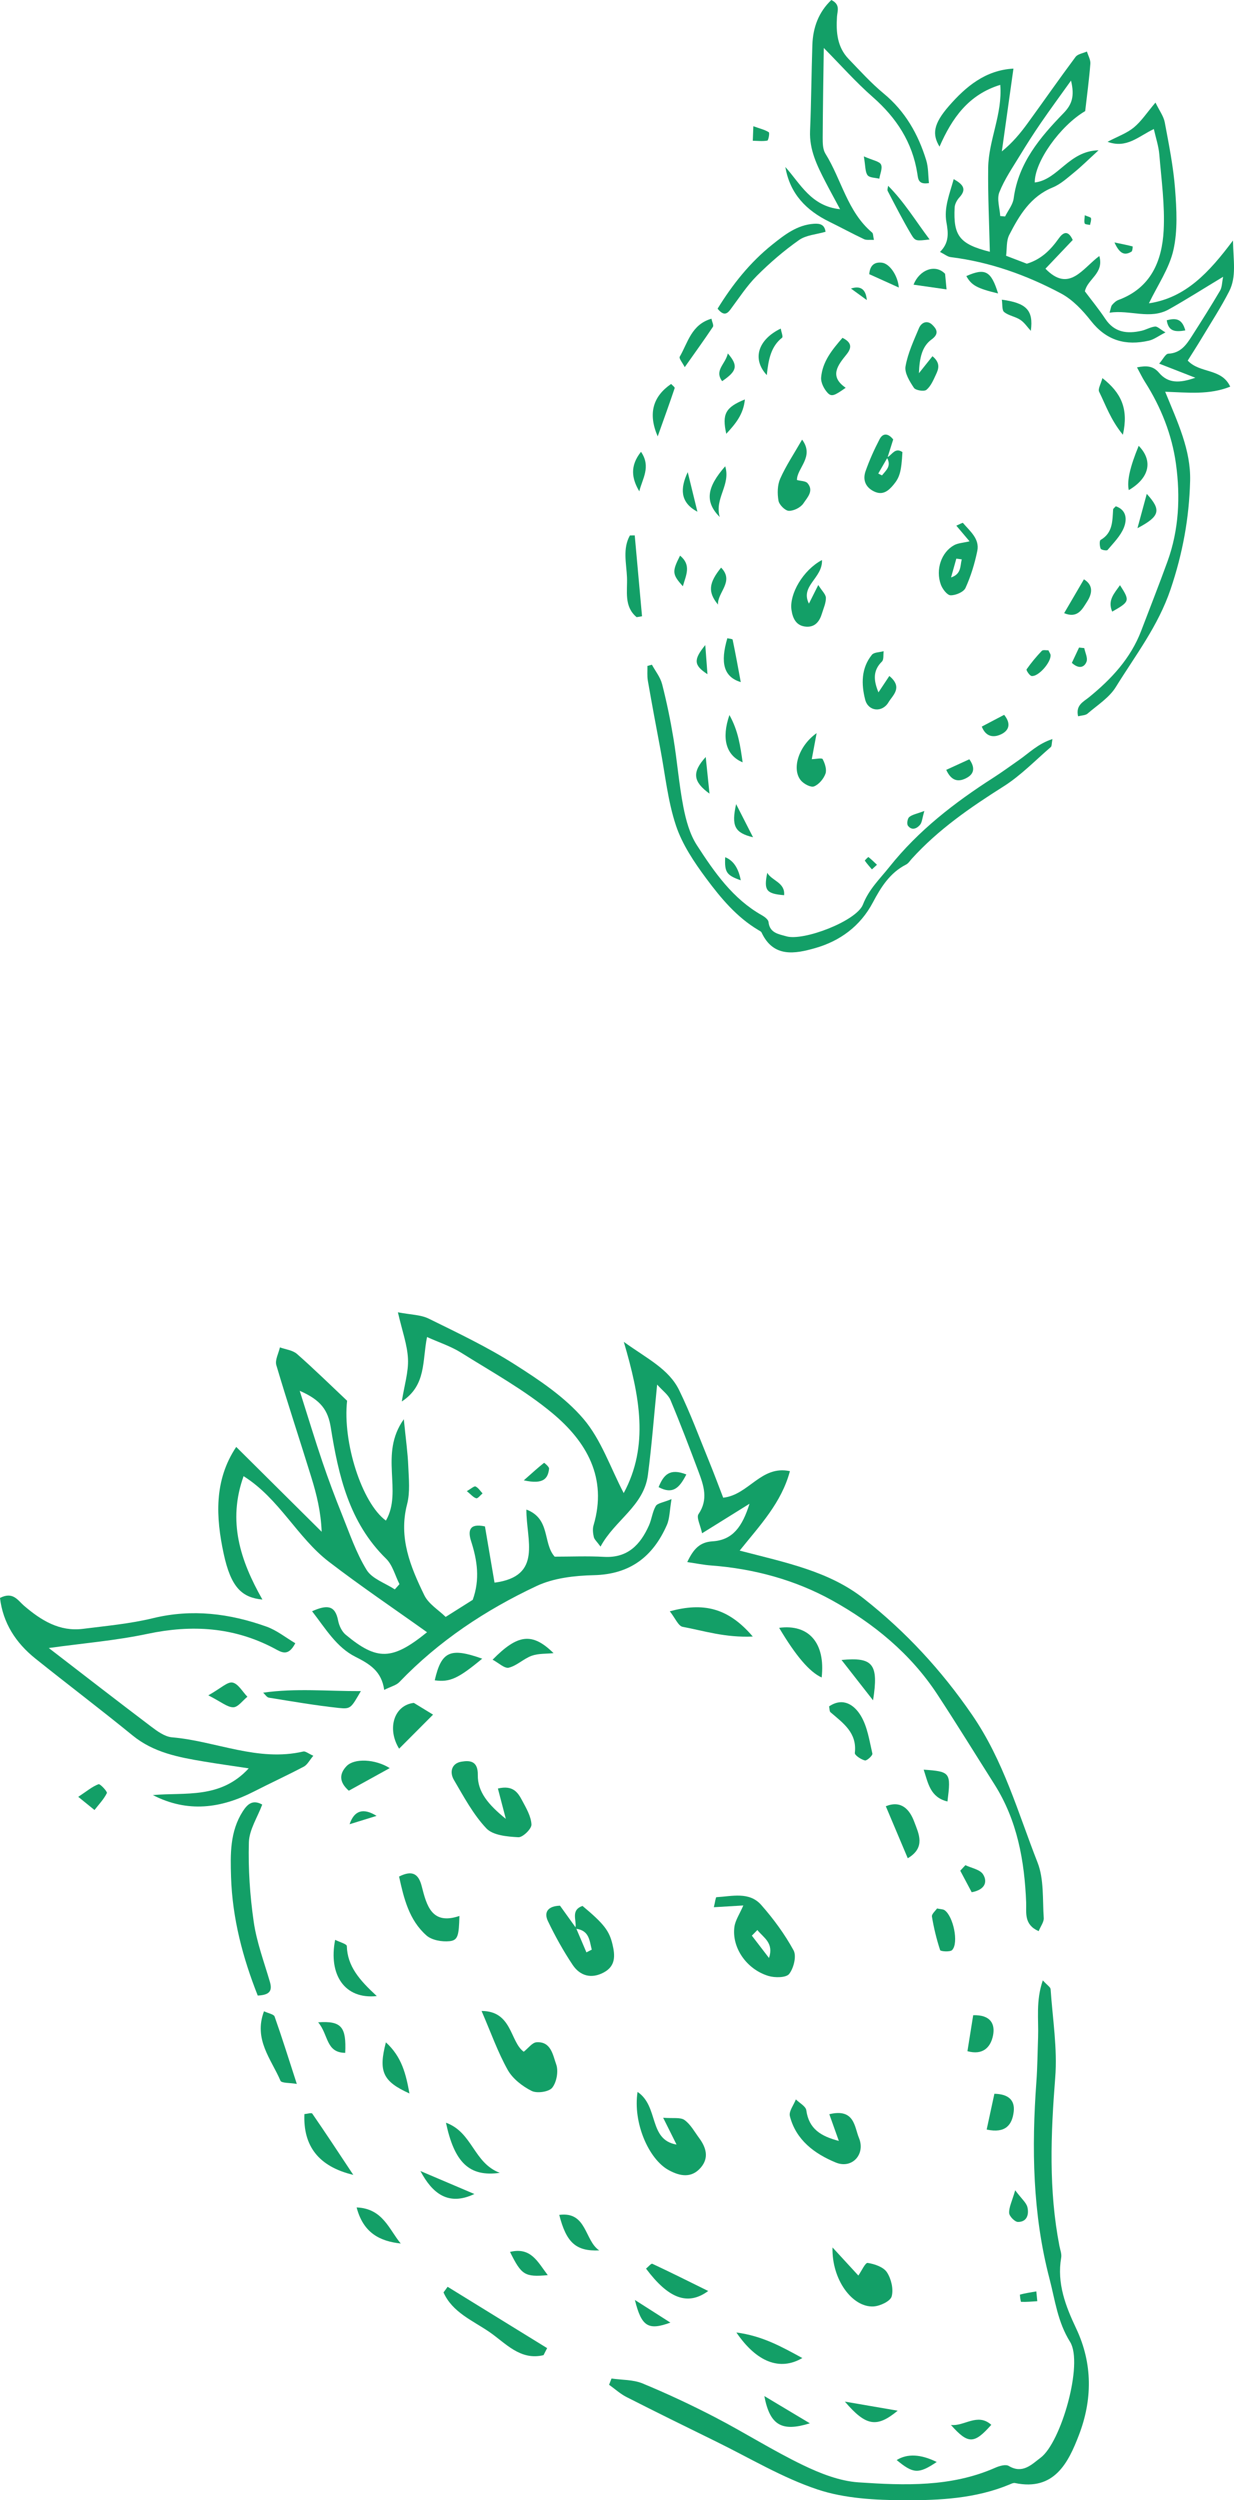 <?xml version="1.0" encoding="UTF-8"?><svg id="uuid-487c04d5-de1a-4ee2-9bcf-285f4858bf2d" xmlns="http://www.w3.org/2000/svg" viewBox="0 0 160 324"><path d="m50.038,197.051c-3.131-2.285-5.634-10.182-5.032-15.53-2.235-2.106-4.313-4.15-6.501-6.068-.558-.489-1.465-.578-2.211-.851-.172.774-.661,1.642-.465,2.307,1.445,4.885,3.054,9.722,4.556,14.591.673,2.183,1.221,4.404,1.323,6.998-3.587-3.56-7.173-7.12-11.079-10.996-2.921,4.362-2.623,9.183-1.636,13.801.949,4.443,2.39,5.72,5.032,5.981-2.873-5.06-4.538-10.149-2.441-15.992,4.64,2.919,6.952,7.938,11.05,11.084,4.124,3.166,8.444,6.078,12.735,9.142-4.514,3.655-6.477,3.706-10.555.313-.498-.415-.851-1.178-.976-1.836-.388-2.037-1.493-2.032-3.374-1.198,1.768,2.282,3.168,4.673,5.622,5.906,1.836.923,3.398,1.865,3.728,4.287.898-.45,1.569-.599,1.965-1.012,5.11-5.327,11.175-9.343,17.788-12.448,2.22-1.042,4.935-1.349,7.437-1.407,4.697-.109,7.663-2.409,9.461-6.498.372-.846.351-1.866.605-3.361-1.083.451-1.822.524-2.043.901-.44.748-.52,1.697-.881,2.505-1.12,2.508-2.761,4.253-5.835,4.078-2.152-.122-4.316-.024-6.391-.024-1.567-1.753-.504-4.906-3.669-6.106-.034,3.924,2.167,8.651-4.13,9.475-.417-2.443-.835-4.903-1.242-7.29-2.121-.468-2.199.664-1.794,1.922.801,2.486,1.166,4.951.208,7.594-.996.629-2.075,1.309-3.508,2.213-.91-.893-2.214-1.67-2.77-2.812-1.795-3.687-3.36-7.451-2.232-11.788.406-1.56.219-3.298.153-4.949-.069-1.724-.317-3.441-.577-6.071-3.25,4.563-.109,9.302-2.322,13.139Zm1.757,8.237c-.202.226-.403.452-.605.678-1.249-.821-2.943-1.369-3.653-2.523-1.368-2.224-2.224-4.772-3.21-7.218-.9-2.233-1.745-4.492-2.519-6.772-.969-2.854-1.841-5.741-2.948-9.221,2.752,1.195,3.67,2.505,4.032,4.775.989,6.196,2.38,12.302,7.166,16.977.847.827,1.172,2.189,1.738,3.304Z" style="fill:#139f67; stroke-width:0px;"/><path d="m133.052,246.544c-.217-5.421-1.148-10.637-4.114-15.315-2.468-3.892-4.884-7.818-7.413-11.671-3.449-5.254-8.246-9.183-13.618-12.16-4.793-2.657-10.154-4.116-15.71-4.532-.942-.07-1.875-.262-3.09-.439.813-1.71,1.625-2.586,3.279-2.69,2.622-.164,3.86-1.895,4.797-4.872-2.295,1.428-4.003,2.49-6.152,3.828-.22-1.047-.758-2.047-.464-2.48,1.296-1.904.682-3.692.003-5.501-1.168-3.112-2.351-6.22-3.636-9.285-.292-.697-1.025-1.21-1.731-2.005-.421,4.209-.706,7.983-1.198,11.729-.529,4.025-4.298,5.84-6.14,9.27-.476-.655-.799-.921-.872-1.243-.11-.484-.173-1.046-.036-1.51,1.834-6.176-.928-10.868-5.334-14.537-3.613-3.009-7.816-5.322-11.826-7.835-1.336-.837-2.882-1.337-4.427-2.034-.637,3.126-.071,6.256-3.274,8.353.336-2.123.881-3.839.802-5.527-.085-1.822-.753-3.617-1.306-6.032,1.655.321,2.953.309,3.994.821,3.771,1.857,7.595,3.671,11.132,5.92,3.204,2.038,6.515,4.237,8.939,7.08,2.289,2.684,3.484,6.3,5.213,9.608,3.293-6.107,2.107-12.475.013-19.596,3.07,2.208,5.83,3.506,7.18,6.268,1.454,2.975,2.603,6.1,3.859,9.171.661,1.617,1.267,3.256,1.848,4.755,3.339-.371,4.885-4.239,8.651-3.441-1.101,4.098-3.839,6.963-6.515,10.297,5.981,1.557,11.586,2.665,16.116,6.237,5.425,4.278,10.019,9.229,14.014,15.039,4.106,5.969,5.943,12.655,8.489,19.133.854,2.172.64,4.778.807,7.194.036.516-.396,1.064-.659,1.711-1.954-.86-1.571-2.407-1.623-3.711Z" style="fill:#139f67; stroke-width:0px;"/><path d="m83.319,308.866c3.188,1.318,6.325,2.786,9.388,4.376,3.83,1.988,7.49,4.313,11.371,6.188,2.259,1.091,4.773,2.085,7.231,2.251,5.982.403,12.032.628,17.747-1.898.527-.233,1.34-.468,1.737-.229,1.804,1.084,2.997-.217,4.134-1.068,2.653-1.983,5.568-12.195,3.821-15.002-1.633-2.624-1.939-5.389-2.668-8.177-2.202-8.422-2.327-16.945-1.703-25.54.138-1.907.15-3.824.22-5.736.084-2.329-.311-4.718.613-7.401.588.644.994.879,1.011,1.14.26,3.825.897,7.687.598,11.474-.576,7.315-.863,14.571.548,21.813.097.497.309,1.025.227,1.496-.58,3.335.578,6.308,1.947,9.198,2.163,4.568,2.087,9.279.355,13.791-1.366,3.559-3.179,7.296-8.298,6.227-.216-.045-.485.099-.714.194-4.357,1.812-9.005,2.052-13.588,2.036-3.781-.013-7.754-.217-11.29-1.393-4.572-1.521-8.8-4.08-13.164-6.215-3.881-1.899-7.758-3.809-11.61-5.766-.813-.413-1.509-1.054-2.259-1.59.105-.27.211-.541.316-.811,1.35.197,2.807.136,4.03.641Z" style="fill:#139f67; stroke-width:0px;"/><path d="m3.148,208.11c2.182,1.864,4.562,3.352,7.603,2.968,3.043-.384,6.125-.663,9.094-1.384,5.066-1.231,9.927-.611,14.707,1.095,1.342.479,2.515,1.433,3.737,2.152-.951,1.818-1.816,1.154-2.757.657-5.215-2.751-10.656-3.088-16.392-1.875-4.153.879-8.419,1.227-12.815,1.838,4.373,3.364,8.8,6.803,13.273,10.183.805.608,1.765,1.31,2.704,1.39,5.686.487,11.136,3.21,17.024,1.839.273-.064.635.257,1.299.55-.493.581-.77,1.164-1.228,1.406-2.133,1.127-4.329,2.134-6.477,3.233-4.252,2.176-8.568,2.785-13.103.456,4.196-.374,8.754.535,12.433-3.462-2.267-.344-4.03-.588-5.785-.882-3.291-.552-6.535-1.149-9.261-3.371-4.155-3.387-8.433-6.622-12.617-9.974-2.541-2.037-4.201-4.603-4.589-7.857,1.708-.87,2.303.318,3.148,1.04Z" style="fill:#139f67; stroke-width:0px;"/><path d="m34.001,233.849c-.619,1.658-1.686,3.263-1.732,4.897-.096,3.432.138,6.909.63,10.31.381,2.628,1.337,5.177,2.089,7.746.327,1.116.066,1.723-1.57,1.797-1.938-4.894-3.295-10.004-3.461-15.385-.09-2.916-.161-5.87,1.533-8.503.643-.999,1.33-1.517,2.51-.862Z" style="fill:#139f67; stroke-width:0px;"/><path d="m92.558,247.152c1.219-.073,2.235-.133,3.821-.228-.488,1.127-1.033,1.908-1.152,2.748-.377,2.679,1.542,5.511,4.401,6.383.838.255,2.303.244,2.697-.259.587-.749.974-2.314.57-3.054-1.149-2.103-2.606-4.084-4.198-5.887-1.553-1.758-3.792-1.117-5.806-1.003-.102.006-.17.636-.333,1.299Zm4.928,3.685c.238-.243.476-.487.714-.73.803,1.005,2.162,1.663,1.509,3.624-.741-.965-1.482-1.929-2.223-2.894Z" style="fill:#139f67; stroke-width:0px;"/><path d="m88.754,274.727c.787.566,1.299,1.526,1.9,2.338.905,1.223,1.301,2.557.213,3.826-1.22,1.423-2.739,1.11-4.168.328-2.609-1.427-4.65-6.161-4.033-10.135,2.798,1.898,1.382,6.187,5.055,6.827-.501-1.004-.969-1.942-1.737-3.479,1.299.108,2.241-.085,2.77.295Z" style="fill:#139f67; stroke-width:0px;"/><path d="m67.215,238.083c-1.431-.079-3.292-.237-4.152-1.146-1.708-1.808-2.928-4.102-4.208-6.278-.595-1.011-.303-2.159.971-2.369,1.073-.176,2.156-.131,2.127,1.725-.034,2.191,1.353,3.844,3.632,5.687-.441-1.685-.702-2.685-1.028-3.932,1.979-.476,2.608.548,3.141,1.545.529.99,1.16,2.059,1.211,3.118.027.555-1.125,1.68-1.695,1.649Z" style="fill:#139f67; stroke-width:0px;"/><path d="m68.933,270.957c-1.204-.605-2.46-1.577-3.104-2.725-1.281-2.286-2.162-4.797-3.39-7.638,3.991.012,3.671,3.983,5.468,5.286.589-.46,1.097-1.189,1.654-1.228,1.897-.135,2.128,1.687,2.553,2.854.318.872.066,2.303-.508,3.031-.43.545-1.98.768-2.672.42Z" style="fill:#139f67; stroke-width:0px;"/><path d="m78.293,255.6c1.547-.833,1.469-2.197,1.117-3.655-.417-1.732-1.082-2.624-3.882-4.961-1.539.53-.775,1.796-.903,2.772-.687-.956-1.374-1.911-2.016-2.804-1.565.048-2.122.841-1.563,2.006.938,1.953,1.999,3.866,3.204,5.666.96,1.434,2.429,1.846,4.042.977Zm-1.565-2.952l-.693.354c-.434-1.019-.869-2.039-1.303-3.058,1.701.253,1.697,1.573,1.995,2.704Z" style="fill:#139f67; stroke-width:0px;"/><path d="m102.415,274.221c-.157-.616.497-1.439.777-2.166.471.468,1.283.889,1.354,1.411.329,2.423,1.911,3.372,4.215,3.969-.411-1.154-.768-2.157-1.232-3.46,3.286-.796,3.256,1.665,3.837,3.057.891,2.131-.892,4.072-2.997,3.205-2.739-1.128-5.164-2.905-5.956-6.017Z" style="fill:#139f67; stroke-width:0px;"/><path d="m111.294,294.881c.412-.585.899-1.684,1.208-1.636.897.14,2.043.527,2.495,1.212.56.849.876,2.19.617,3.131-.172.624-1.521,1.257-2.372,1.299-2.716.133-5.41-3.45-5.3-7.65,1.348,1.465,2.295,2.495,3.353,3.645Z" style="fill:#139f67; stroke-width:0px;"/><path d="m55.289,250.807c-2.255-1.992-2.929-4.807-3.545-7.63,1.734-.874,2.53-.332,2.934,1.247.641,2.508,1.294,5.079,4.891,3.858-.068,2.534-.19,3.155-1.271,3.271-.984.105-2.308-.126-3.009-.745Z" style="fill:#139f67; stroke-width:0px;"/><path d="m70.941,304.288c-.155.303-.311.607-.466.91-3.033.731-4.919-1.557-7.016-2.999-2.148-1.477-4.805-2.538-5.953-5.129.178-.244.355-.488.533-.732,4.3,2.65,8.601,5.3,12.901,7.949Z" style="fill:#139f67; stroke-width:0px;"/><path d="m86.846,208.803c4.3-1.166,7.523-.512,10.759,3.271-3.606.161-6.346-.748-9.091-1.257-.567-.105-.965-1.127-1.668-2.014Z" style="fill:#139f67; stroke-width:0px;"/><path d="m34.121,219.35c4.218-.605,8.325-.186,12.669-.203-1.275,2.183-1.293,2.351-2.867,2.182-3.034-.325-6.047-.846-9.062-1.333-.274-.044-.494-.423-.74-.647Z" style="fill:#139f67; stroke-width:0px;"/><path d="m40.491,273.899c1.664,2.404,3.268,4.85,5.318,7.937-4.576-1.093-6.509-3.813-6.34-7.876.345-.027.92-.208,1.022-.06Z" style="fill:#139f67; stroke-width:0px;"/><path d="m35.606,261.322c.946,2.667,1.788,5.369,2.878,8.727-.893-.157-1.98-.084-2.12-.413-1.181-2.779-3.516-5.332-2.135-9.002.586.278,1.268.381,1.377.687Z" style="fill:#139f67; stroke-width:0px;"/><path d="m107.682,221.886c-.147-.127-.117-.461-.182-.76,1.845-1.246,3.301-.134,4.11,1.205.863,1.427,1.114,3.242,1.504,4.918.053.228-.716.945-.969.883-.507-.124-1.342-.68-1.308-.971.308-2.623-1.517-3.869-3.155-5.275Z" style="fill:#139f67; stroke-width:0px;"/><path d="m101.023,210.946c3.872-.514,6.015,1.988,5.514,6.436-1.581-.725-3.325-2.761-5.514-6.436Z" style="fill:#139f67; stroke-width:0px;"/><path d="m53.658,220.673c.697.426,1.59.972,2.492,1.522-1.54,1.544-2.86,2.868-4.401,4.413-1.582-2.557-.7-5.622,1.909-5.935Z" style="fill:#139f67; stroke-width:0px;"/><path d="m83.764,293.986c.275-.222.67-.698.812-.631,2.383,1.11,4.734,2.288,7.251,3.528-2.675,1.965-5.174.961-8.063-2.897Z" style="fill:#139f67; stroke-width:0px;"/><path d="m95.48,302.259c3.385.452,5.831,1.83,8.55,3.312-2.904,1.706-5.939.532-8.55-3.312Z" style="fill:#139f67; stroke-width:0px;"/><path d="m64.805,281.573c-3.967.557-5.894-1.358-6.982-6.497,3.465,1.252,3.562,5.207,6.982,6.497Z" style="fill:#139f67; stroke-width:0px;"/><path d="m43.454,251.378c.569.29,1.508.535,1.515.808.075,2.611,1.624,4.396,3.885,6.48-4.167.443-6.287-2.751-5.4-7.288Z" style="fill:#139f67; stroke-width:0px;"/><path d="m63.869,215.076c3.233-3.289,5.116-3.593,7.905-.849-.948.098-1.956.027-2.828.338-1.045.374-1.921,1.284-2.974,1.546-.548.136-1.318-.621-2.103-1.036Z" style="fill:#139f67; stroke-width:0px;"/><path d="m56.368,217.747c.861-3.734,1.977-4.295,6.155-2.804-3.127,2.597-4.208,3.071-6.155,2.804Z" style="fill:#139f67; stroke-width:0px;"/><path d="m44.925,228.875c1.001-1.056,3.714-.939,5.607.25-1.787.987-3.459,1.909-5.305,2.928-1.313-1.147-1.208-2.222-.302-3.179Z" style="fill:#139f67; stroke-width:0px;"/><path d="m117.7,240.807c-1.053-2.493-1.92-4.546-2.847-6.742,2.01-.812,3.099.427,3.692,2.026.558,1.505,1.525,3.315-.845,4.716Z" style="fill:#139f67; stroke-width:0px;"/><path d="m77.698,291.624c-3.042.14-4.28-1.045-5.185-4.603,3.595-.477,3.264,3.329,5.185,4.603Z" style="fill:#139f67; stroke-width:0px;"/><path d="m50.035,264.66c2.075,1.894,2.592,4.102,3.055,6.628-3.446-1.561-4.05-2.822-3.055-6.628Z" style="fill:#139f67; stroke-width:0px;"/><path d="m51.963,290.731c-2.755-.299-4.865-1.393-5.723-4.677,3.41.138,4.198,2.862,5.723,4.677Z" style="fill:#139f67; stroke-width:0px;"/><path d="m128.759,263.752c-.304,1.56-1.324,2.609-3.321,2.056.25-1.565.477-2.98.746-4.661,2.251-.075,2.862,1.133,2.575,2.605Z" style="fill:#139f67; stroke-width:0px;"/><path d="m54.51,281.337c2.333.993,4.667,1.985,7,2.978-3.386,1.602-5.458-.078-7-2.978Z" style="fill:#139f67; stroke-width:0px;"/><path d="m109.544,311.217c2.519.433,4.456.766,6.851,1.178-2.733,2.254-4.119,2.002-6.851-1.178Z" style="fill:#139f67; stroke-width:0px;"/><path d="m113.2,220.341c-1.6-2.046-2.758-3.528-4.089-5.23,4.084-.395,4.834.52,4.089,5.23Z" style="fill:#139f67; stroke-width:0px;"/><path d="m99.103,310.499c1.828,1.094,3.655,2.187,5.902,3.531-3.617,1.129-5.18.281-5.902-3.531Z" style="fill:#139f67; stroke-width:0px;"/><path d="m121.897,252.713c-.466-1.415-.819-2.877-1.063-4.348-.054-.327.458-.748.66-1.051.49.103.775.088.965.214,1.139.758,1.879,4.258.994,5.173-.267.276-1.5.18-1.555.012Z" style="fill:#139f67; stroke-width:0px;"/><path d="m127.931,275.962c.376-1.74.678-3.14,1.001-4.637,1.784.035,2.688.804,2.504,2.335-.198,1.653-1.025,2.843-3.505,2.302Z" style="fill:#139f67; stroke-width:0px;"/><path d="m30.148,218.037c.736.146,1.294,1.187,1.93,1.839-.61.488-1.217,1.362-1.83,1.366-.779.004-1.562-.697-3.239-1.548,1.638-.919,2.487-1.786,3.139-1.657Z" style="fill:#139f67; stroke-width:0px;"/><path d="m123.295,314.241c1.712.223,3.455-1.621,5.235-.014-2.217,2.498-2.996,2.537-5.235.014Z" style="fill:#139f67; stroke-width:0px;"/><path d="m116.263,318.792q2.071-1.284,5.191.25c-2.366,1.589-3.047,1.524-5.191-.25Z" style="fill:#139f67; stroke-width:0px;"/><path d="m119.765,229.325c3.468.243,3.553.363,3.083,4.125-2.227-.54-2.497-2.327-3.083-4.125Z" style="fill:#139f67; stroke-width:0px;"/><path d="m66.129,291.819c2.717-.663,3.584,1.294,4.896,3.012-2.995.261-3.406-.002-4.896-3.012Z" style="fill:#139f67; stroke-width:0px;"/><path d="m41.25,262.065c3.053-.211,3.66.623,3.512,3.958-2.535-.028-2.146-2.345-3.512-3.958Z" style="fill:#139f67; stroke-width:0px;"/><path d="m13.857,232.36c-.394.801-1.047,1.475-1.605,2.195-.524-.425-1.048-.85-2.106-1.708,1.133-.746,1.825-1.34,2.627-1.637.21-.078,1.174.968,1.085,1.15Z" style="fill:#139f67; stroke-width:0px;"/><path d="m82.321,298.047c1.849,1.179,3.122,1.99,4.601,2.933-2.859,1.045-3.746.535-4.601-2.933Z" style="fill:#139f67; stroke-width:0px;"/><path d="m124.506,242.419c.223-.239.445-.478.667-.716.786.377,1.883.555,2.285,1.18.564.876.386,1.976-1.468,2.328-.459-.863-.971-1.827-1.484-2.791Z" style="fill:#139f67; stroke-width:0px;"/><path d="m130.845,286.776c-.035-.736.364-1.493.784-2.944.853,1.139,1.446,1.61,1.584,2.19.219.92-.036,1.919-1.223,1.914-.407-.002-1.125-.734-1.145-1.159Z" style="fill:#139f67; stroke-width:0px;"/><path d="m85.393,192.712c.654-1.597,1.437-2.488,3.597-1.641-.905,1.769-1.759,2.625-3.597,1.641Z" style="fill:#139f67; stroke-width:0px;"/><path d="m67.916,191.832c1.2-1.064,1.896-1.691,2.63-2.272.017-.014.674.52.648.756-.136,1.234-.673,2.099-3.277,1.517Z" style="fill:#139f67; stroke-width:0px;"/><path d="m48.825,235.315c-1.053.326-2.106.652-3.499,1.083q.91-2.693,3.499-1.083Z" style="fill:#139f67; stroke-width:0px;"/><path d="m134.495,298.206c-.701.043-1.403.114-2.1.084-.065-.003-.179-.933-.142-.943.693-.182,1.406-.29,2.115-.413.043.424.085.848.128,1.272Z" style="fill:#139f67; stroke-width:0px;"/><path d="m60.527,193.231c.564-.316.955-.686,1.134-.603.363.17.611.585.907.899-.276.227-.619.687-.816.631-.391-.111-.702-.506-1.225-.928Z" style="fill:#139f67; stroke-width:0px;"/><path d="m134.166,23.651c-.032-2.691,3.318-7.366,6.54-9.255.242-2.118.514-4.123.67-6.137.04-.513-.287-1.055-.446-1.583-.502.226-1.188.315-1.476.701-2.115,2.835-4.135,5.74-6.217,8.6-.933,1.282-1.941,2.51-3.34,3.645.487-3.474.975-6.948,1.506-10.731-3.64.19-6.195,2.36-8.352,4.829-2.075,2.375-2.186,3.707-1.232,5.284,1.618-3.701,3.755-6.743,7.875-8.007.307,3.793-1.522,7.166-1.567,10.751-.045,3.609.133,7.221.214,10.881-3.908-.99-4.753-2.06-4.563-5.738.023-.45.301-.963.615-1.306.971-1.062.509-1.675-.737-2.374-.533,1.932-1.281,3.704-.945,5.582.251,1.404.376,2.664-.833,3.855.623.312.985.623,1.38.671,5.086.626,9.84,2.327,14.316,4.712,1.503.801,2.802,2.183,3.874,3.549,2.014,2.566,4.525,3.258,7.546,2.558.625-.145,1.183-.581,2.12-1.061-.701-.415-1.049-.795-1.35-.762-.599.067-1.16.416-1.759.551-1.86.42-3.512.233-4.693-1.548-.827-1.247-1.781-2.409-2.644-3.562.323-1.6,2.517-2.32,1.869-4.579-2.196,1.613-3.908,4.802-6.984,1.644,1.185-1.248,2.378-2.503,3.536-3.722-.621-1.374-1.284-.946-1.814-.198-1.049,1.479-2.267,2.707-4.135,3.273-.764-.293-1.59-.609-2.689-1.03.118-.877.008-1.925.412-2.709,1.303-2.531,2.745-4.966,5.625-6.142,1.036-.423,1.924-1.25,2.815-1.973.93-.755,1.781-1.607,3.135-2.845-3.888.09-5.216,3.807-8.269,4.173Zm-3.848,4.402c-.209-.018-.419-.036-.628-.055-.063-1.036-.462-2.205-.116-3.08.667-1.685,1.728-3.22,2.678-4.786.867-1.429,1.771-2.838,2.717-4.216,1.184-1.726,2.426-3.411,3.9-5.473.48,2.026.133,3.082-.978,4.227-3.033,3.126-5.849,6.438-6.458,11.043-.108.815-.73,1.562-1.114,2.34Z" style="fill:#139f67; stroke-width:0px;"/><path d="m141.171,90.379c2.923-2.374,5.436-5.061,6.803-8.655,1.137-2.99,2.315-5.966,3.405-8.974,1.486-4.102,1.676-8.402,1.097-12.626-.516-3.769-1.934-7.356-4.013-10.618-.352-.553-.634-1.151-1.041-1.9,1.288-.259,2.113-.172,2.859.704,1.181,1.389,2.659,1.358,4.703.641-1.748-.682-3.049-1.19-4.686-1.829.491-.557.822-1.273,1.186-1.289,1.597-.071,2.336-1.156,3.059-2.286,1.244-1.943,2.48-3.893,3.65-5.882.266-.452.246-1.073.395-1.796-2.515,1.516-4.731,2.927-7.018,4.211-2.457,1.379-5.033.039-7.706.441.166-.537.18-.827.328-1.002.224-.263.51-.531.824-.648,4.196-1.548,5.655-5.035,5.863-9.009.171-3.26-.292-6.558-.562-9.832-.09-1.091-.455-2.158-.71-3.307-2.003.946-3.507,2.562-6.004,1.653,1.32-.696,2.5-1.107,3.405-1.852.978-.805,1.698-1.923,2.81-3.234.51,1.053,1.056,1.77,1.204,2.561.536,2.869,1.118,5.749,1.338,8.65.199,2.629.354,5.383-.219,7.913-.54,2.389-2.054,4.557-3.173,6.893,4.764-.709,7.811-4.016,10.898-8.14.049,2.625.475,4.699-.498,6.598-1.049,2.046-2.309,3.983-3.493,5.958-.624,1.04-1.283,2.059-1.875,3.004,1.595,1.702,4.388.953,5.51,3.378-2.736,1.092-5.467.761-8.433.66,1.622,3.972,3.336,7.549,3.234,11.553-.122,4.794-.964,9.408-2.533,14.044-1.611,4.764-4.563,8.566-7.106,12.675-.853,1.378-2.39,2.343-3.663,3.44-.272.234-.756.222-1.225.345-.334-1.444.685-1.874,1.388-2.445Z" style="fill:#139f67; stroke-width:0px;"/><path d="m85.848,88.645c.593,2.32,1.081,4.674,1.471,7.038.487,2.956.717,5.957,1.288,8.894.333,1.71.825,3.52,1.755,4.956,2.263,3.493,4.654,6.95,8.434,9.077.348.196.817.551.85.87.148,1.454,1.367,1.575,2.313,1.854,2.206.65,9.094-1.975,9.928-4.114.779-1.999,2.189-3.319,3.436-4.883,3.766-4.726,8.452-8.34,13.489-11.566,1.118-.716,2.188-1.506,3.28-2.263,1.33-.921,2.494-2.135,4.369-2.736-.114.594-.075.918-.213,1.036-2.018,1.735-3.9,3.695-6.129,5.103-4.306,2.721-8.458,5.579-11.898,9.375-.236.261-.441.598-.738.748-2.095,1.064-3.266,2.944-4.304,4.907-1.64,3.102-4.29,5.018-7.519,5.932-2.546.72-5.378,1.266-6.912-2.024-.065-.139-.257-.229-.405-.316-2.819-1.669-4.885-4.153-6.782-6.707-1.565-2.107-3.104-4.401-3.92-6.856-1.056-3.174-1.391-6.588-2.019-9.903-.558-2.947-1.108-5.896-1.622-8.852-.108-.623-.042-1.277-.056-1.917.194-.054.388-.108.582-.161.452.832,1.092,1.617,1.319,2.507Z" style="fill:#139f67; stroke-width:0px;"/><path d="m108.522,2.182c-.129,1.988.033,3.93,1.511,5.461,1.479,1.532,2.915,3.129,4.551,4.48,2.791,2.305,4.467,5.264,5.506,8.631.292.945.249,1.994.358,2.972-1.406.227-1.397-.53-1.512-1.259-.639-4.043-2.714-7.208-5.774-9.892-2.215-1.944-4.183-4.17-6.35-6.36-.052,3.83-.123,7.721-.142,11.613-.003.7.006,1.526.352,2.081,2.094,3.363,2.846,7.525,6.057,10.229.149.125.121.46.234.951-.528-.032-.967.056-1.292-.098-1.513-.717-2.986-1.519-4.49-2.256-2.978-1.459-5.111-3.605-5.702-7.095,1.952,2.177,3.343,5.089,7.095,5.472-.752-1.403-1.349-2.485-1.915-3.583-1.062-2.059-2.079-4.111-1.977-6.55.155-3.718.175-7.442.299-11.161.075-2.26.812-4.249,2.46-5.818,1.194.588.781,1.413.731,2.182Z" style="fill:#139f67; stroke-width:0px;"/><path d="m107.042,30.036c-1.179.345-2.515.419-3.443,1.073-1.948,1.373-3.783,2.949-5.469,4.637-1.303,1.305-2.322,2.896-3.437,4.382-.485.646-.93.753-1.652-.126,1.915-3.112,4.191-5.991,7.113-8.321,1.584-1.263,3.196-2.53,5.364-2.683.822-.058,1.396.109,1.523,1.037Z" style="fill:#139f67; stroke-width:0px;"/><path d="m123.996,68.12c.547.647,1.003,1.187,1.716,2.029-.829.197-1.49.219-2.007.503-1.646.904-2.423,3.149-1.718,5.1.206.572.822,1.381,1.265,1.391.66.015,1.692-.421,1.935-.953.692-1.513,1.187-3.147,1.527-4.782.331-1.594-.956-2.572-1.857-3.644-.046-.054-.424.17-.861.355Zm.001,4.272c.234.031.468.062.703.093-.225.864-.025,1.893-1.387,2.346.228-.813.456-1.626.684-2.439Z" style="fill:#139f67; stroke-width:0px;"/><path d="m107.085,77.471c.013.673-.308,1.357-.51,2.029-.304,1.011-.881,1.787-2.038,1.709-1.298-.086-1.756-1.061-1.916-2.181-.291-2.044,1.491-5.147,3.957-6.456.109,2.344-2.864,3.341-1.693,5.649.35-.696.676-1.346,1.212-2.412.48.767.979,1.21.988,1.662Z" style="fill:#139f67; stroke-width:0px;"/><path d="m118.499,50.261c-.551-.828-1.237-1.929-1.089-2.784.295-1.701,1.063-3.333,1.74-4.95.315-.751,1.074-1.066,1.721-.445.544.523.969,1.144-.074,1.9-1.232.892-1.574,2.351-1.651,4.384.754-.946,1.201-1.507,1.758-2.206,1.088.902.78,1.678.447,2.388-.33.706-.662,1.501-1.23,1.969-.297.246-1.402.073-1.621-.257Z" style="fill:#139f67; stroke-width:0px;"/><path d="m100.939,64.885c-.164-.921-.147-2.023.224-2.859.738-1.663,1.768-3.196,2.836-5.06,1.653,2.223-.687,3.697-.665,5.238.501.137,1.117.116,1.37.409.864.998-.053,1.885-.525,2.606-.353.539-1.253.995-1.896.978-.482-.012-1.25-.781-1.345-1.311Z" style="fill:#139f67; stroke-width:0px;"/><path d="m113.368,63.703c1.106.513,1.832-.097,2.496-.898.789-.952,1.008-1.693,1.144-4.221-.935-.635-1.32.316-1.916.651.246-.78.491-1.558.721-2.287-.677-.85-1.35-.83-1.765-.035-.696,1.334-1.318,2.719-1.817,4.137-.398,1.13-.016,2.118,1.137,2.653Zm.99-2.098l-.485-.238c.386-.665.772-1.331,1.158-1.996.567,1.051-.169,1.598-.674,2.234Z" style="fill:#139f67; stroke-width:0px;"/><path d="m113.047,84.856c.277-.343,1.006-.322,1.527-.469-.064.456.039,1.083-.221,1.34-1.21,1.19-1.08,2.464-.453,3.994.471-.708.88-1.324,1.411-2.123,1.809,1.495.428,2.502-.104,3.404-.814,1.381-2.634,1.198-3.028-.333-.512-1.992-.533-4.079.868-5.813Z" style="fill:#139f67; stroke-width:0px;"/><path d="m105.254,98.382c.496-.014,1.31-.2,1.412-.009.295.557.556,1.355.364,1.891-.239.664-.853,1.398-1.484,1.645-.419.164-1.332-.323-1.709-.779-1.203-1.455-.332-4.442,2.049-6.127-.254,1.358-.433,2.314-.632,3.379Z" style="fill:#139f67; stroke-width:0px;"/><path d="m106.467,48.922c.17-2.082,1.454-3.627,2.768-5.143,1.207.601,1.237,1.268.527,2.149-1.128,1.399-2.285,2.831-.111,4.323-1.437,1.016-1.833,1.207-2.347.653-.467-.503-.89-1.336-.837-1.982Z" style="fill:#139f67; stroke-width:0px;"/><path d="m83.246,79.86c-.233.04-.466.08-.7.119-1.667-1.382-1.18-3.382-1.25-5.147-.072-1.808-.587-3.726.376-5.442.209-.003.419-.005.628-.008.315,3.492.63,6.985.945,10.477Z" style="fill:#139f67; stroke-width:0px;"/><path d="m142.938,48.999c2.436,1.906,3.413,3.969,2.656,7.341-1.589-1.938-2.223-3.839-3.082-5.576-.177-.359.226-1.005.426-1.765Z" style="fill:#139f67; stroke-width:0px;"/><path d="m115.152,24.074c2.09,2.093,3.565,4.551,5.381,6.958-1.744.199-1.845.259-2.405-.686-1.081-1.822-2.044-3.714-3.027-5.592-.089-.171.03-.451.052-.68Z" style="fill:#139f67; stroke-width:0px;"/><path d="m87.478,50.297c-.645,1.925-1.337,3.834-2.201,6.256-1.295-2.998-.587-5.204,1.742-6.799.158.18.498.425.459.543Z" style="fill:#139f67; stroke-width:0px;"/><path d="m92.438,42.352c-1.089,1.634-2.241,3.227-3.655,5.229-.284-.562-.777-1.136-.652-1.351,1.054-1.812,1.502-4.172,4.116-4.93.089.442.316.864.19,1.051Z" style="fill:#139f67; stroke-width:0px;"/><path d="m144.329,66.022c.009-.135.208-.257.346-.417,1.459.508,1.447,1.779,1.039,2.786-.435,1.073-1.339,1.967-2.109,2.881-.105.124-.823-.005-.894-.172-.142-.334-.18-1.029-.004-1.131,1.586-.919,1.52-2.452,1.62-3.947Z" style="fill:#139f67; stroke-width:0px;"/><path d="m147.642,57.772c1.896,1.939,1.396,4.171-1.285,5.741-.254-1.181.152-2.997,1.285-5.741Z" style="fill:#139f67; stroke-width:0px;"/><path d="m122.54,35.485c.053.565.121,1.288.19,2.018-1.499-.214-2.784-.397-4.283-.612.764-1.943,2.834-2.727,4.093-1.407Z" style="fill:#139f67; stroke-width:0px;"/><path d="m94.305,82.705c.238.061.666.082.689.189.374,1.786.697,3.583,1.054,5.498-2.204-.67-2.686-2.477-1.742-5.687Z" style="fill:#139f67; stroke-width:0px;"/><path d="m94.577,92.658c1.156,2.07,1.407,4.003,1.714,6.131-2.156-.905-2.765-3.08-1.714-6.131Z" style="fill:#139f67; stroke-width:0px;"/><path d="m93.322,67.004c-1.959-1.974-1.696-3.841.708-6.583.745,2.447-1.413,4.145-.708,6.583Z" style="fill:#139f67; stroke-width:0px;"/><path d="m101.229,42.58c.076.437.329,1.061.181,1.178-1.42,1.127-1.768,2.731-1.987,4.854-1.979-2.132-1.085-4.639,1.806-6.032Z" style="fill:#139f67; stroke-width:0px;"/><path d="m129.897,38.834c3.173.43,4.125,1.35,3.759,4.042-.449-.486-.828-1.077-1.364-1.431-.642-.426-1.512-.534-2.096-1.01-.303-.248-.203-.991-.299-1.6Z" style="fill:#139f67; stroke-width:0px;"/><path d="m125.294,35.775c2.434-1.074,3.21-.687,4.118,2.255-2.744-.659-3.457-1.063-4.118-2.255Z" style="fill:#139f67; stroke-width:0px;"/><path d="m114.349,34.041c1.004.117,2.066,1.674,2.192,3.221-1.292-.583-2.499-1.129-3.834-1.732.091-1.207.733-1.596,1.641-1.49Z" style="fill:#139f67; stroke-width:0px;"/><path d="m137.976,79.459c.948-1.622,1.729-2.958,2.564-4.386,1.287.78,1.051,1.9.409,2.895-.604.936-1.209,2.226-2.973,1.491Z" style="fill:#139f67; stroke-width:0px;"/><path d="m93.095,78.351c-1.343-1.633-1.199-2.814.402-4.796,1.76,1.8-.493,3.198-.402,4.796Z" style="fill:#139f67; stroke-width:0px;"/><path d="m96.582,51.761c-.19,1.941-1.202,3.146-2.414,4.454-.565-2.565-.115-3.425,2.414-4.454Z" style="fill:#139f67; stroke-width:0px;"/><path d="m82.892,63.673c-.98-1.656-1.248-3.284.22-5.126,1.341,1.953.154,3.524-.22,5.126Z" style="fill:#139f67; stroke-width:0px;"/><path d="m129.82,95.147c-.994.48-2.001.349-2.523-.991.974-.512,1.855-.974,2.901-1.524.978,1.22.56,2.062-.377,2.515Z" style="fill:#139f67; stroke-width:0px;"/><path d="m89.172,61.183c.419,1.71.837,3.42,1.255,5.13-2.298-1.216-2.226-3.066-1.255-5.13Z" style="fill:#139f67; stroke-width:0px;"/><path d="m95.445,104.202c.807,1.58,1.427,2.796,2.194,4.298-2.389-.582-2.825-1.458-2.194-4.298Z" style="fill:#139f67; stroke-width:0px;"/><path d="m147.482,68.447c.472-1.74.814-3,1.207-4.448,1.918,2.106,1.721,2.903-1.207,4.448Z" style="fill:#139f67; stroke-width:0px;"/><path d="m91.504,98.098c.152,1.471.304,2.941.491,4.749-2.131-1.541-2.31-2.763-.491-4.749Z" style="fill:#139f67; stroke-width:0px;"/><path d="m133.104,86.742c.593-.848,1.259-1.652,1.975-2.399.159-.166.606-.057.859-.07.147.315.274.467.282.626.052.948-1.586,2.815-2.463,2.703-.265-.034-.724-.759-.653-.86Z" style="fill:#139f67; stroke-width:0px;"/><path d="m122.689,99.764c1.123-.514,2.028-.929,2.994-1.371.722,1.006.671,1.828-.257,2.363-1.001.577-2.007.612-2.737-.991Z" style="fill:#139f67; stroke-width:0px;"/><path d="m114.23,21.32c.225.47-.122,1.213-.22,1.838-.525-.136-1.263-.11-1.52-.45-.326-.431-.262-1.158-.486-2.444,1.192.529,2.027.64,2.226,1.056Z" style="fill:#139f67; stroke-width:0px;"/><path d="m99.483,113.103c.588,1.044,2.338,1.247,2.185,2.905-2.311-.194-2.656-.611-2.185-2.905Z" style="fill:#139f67; stroke-width:0px;"/><path d="m94.029,111.086q1.575.618,2.019,2.99c-1.867-.655-2.114-1.06-2.019-2.99Z" style="fill:#139f67; stroke-width:0px;"/><path d="m145.218,75.832c1.307,2.029,1.276,2.126-1.011,3.429-.626-1.463.255-2.356,1.011-3.429Z" style="fill:#139f67; stroke-width:0px;"/><path d="m88.176,72.001c1.498,1.235.771,2.53.362,3.974-1.391-1.556-1.415-1.894-.362-3.974Z" style="fill:#139f67; stroke-width:0px;"/><path d="m94.371,45.799c1.386,1.609,1.175,2.293-.74,3.598-1.038-1.421.411-2.168.74-3.598Z" style="fill:#139f67; stroke-width:0px;"/><path d="m99.494,18.219c-.609.114-1.255.031-1.888.02.018-.468.037-.936.074-1.881.886.32,1.504.457,2.002.78.131.084-.05,1.055-.188,1.081Z" style="fill:#139f67; stroke-width:0px;"/><path d="m91.447,83.592c.114,1.518.192,2.563.283,3.778-1.77-1.155-1.855-1.86-.283-3.778Z" style="fill:#139f67; stroke-width:0px;"/><path d="m139.91,83.913c.225.024.451.049.676.073.117.594.474,1.278.294,1.761-.253.678-.938,1.036-1.905.152.289-.614.612-1.3.935-1.986Z" style="fill:#139f67; stroke-width:0px;"/><path d="m117.889,105.88c.395-.325.981-.419,1.962-.788-.279.948-.294,1.473-.558,1.791-.42.504-1.082.778-1.572.116-.168-.227-.06-.931.168-1.119Z" style="fill:#139f67; stroke-width:0px;"/><path d="m151.279,41.501c1.16-.3,1.98-.236,2.408,1.317-1.359.232-2.19.113-2.408-1.317Z" style="fill:#139f67; stroke-width:0px;"/><path d="m144.501,31.419c1.09.225,1.729.351,2.357.517.015.004-.009.591-.151.674-.743.437-1.447.499-2.206-1.191Z" style="fill:#139f67; stroke-width:0px;"/><path d="m112.392,38.887c-.619-.45-1.238-.9-2.057-1.495q1.875-.614,2.057,1.495Z" style="fill:#139f67; stroke-width:0px;"/><path d="m113.053,112.662c-.315-.372-.647-.733-.92-1.133-.025-.037.444-.487.465-.471.389.31.746.661,1.109,1.004-.218.2-.436.4-.654.6Z" style="fill:#139f67; stroke-width:0px;"/><path d="m140.651,27.894c.41.182.779.246.807.38.057.273-.071.583-.123.878-.241-.059-.639-.059-.69-.191-.101-.264-.011-.601.006-1.067Z" style="fill:#139f67; stroke-width:0px;"/></svg>